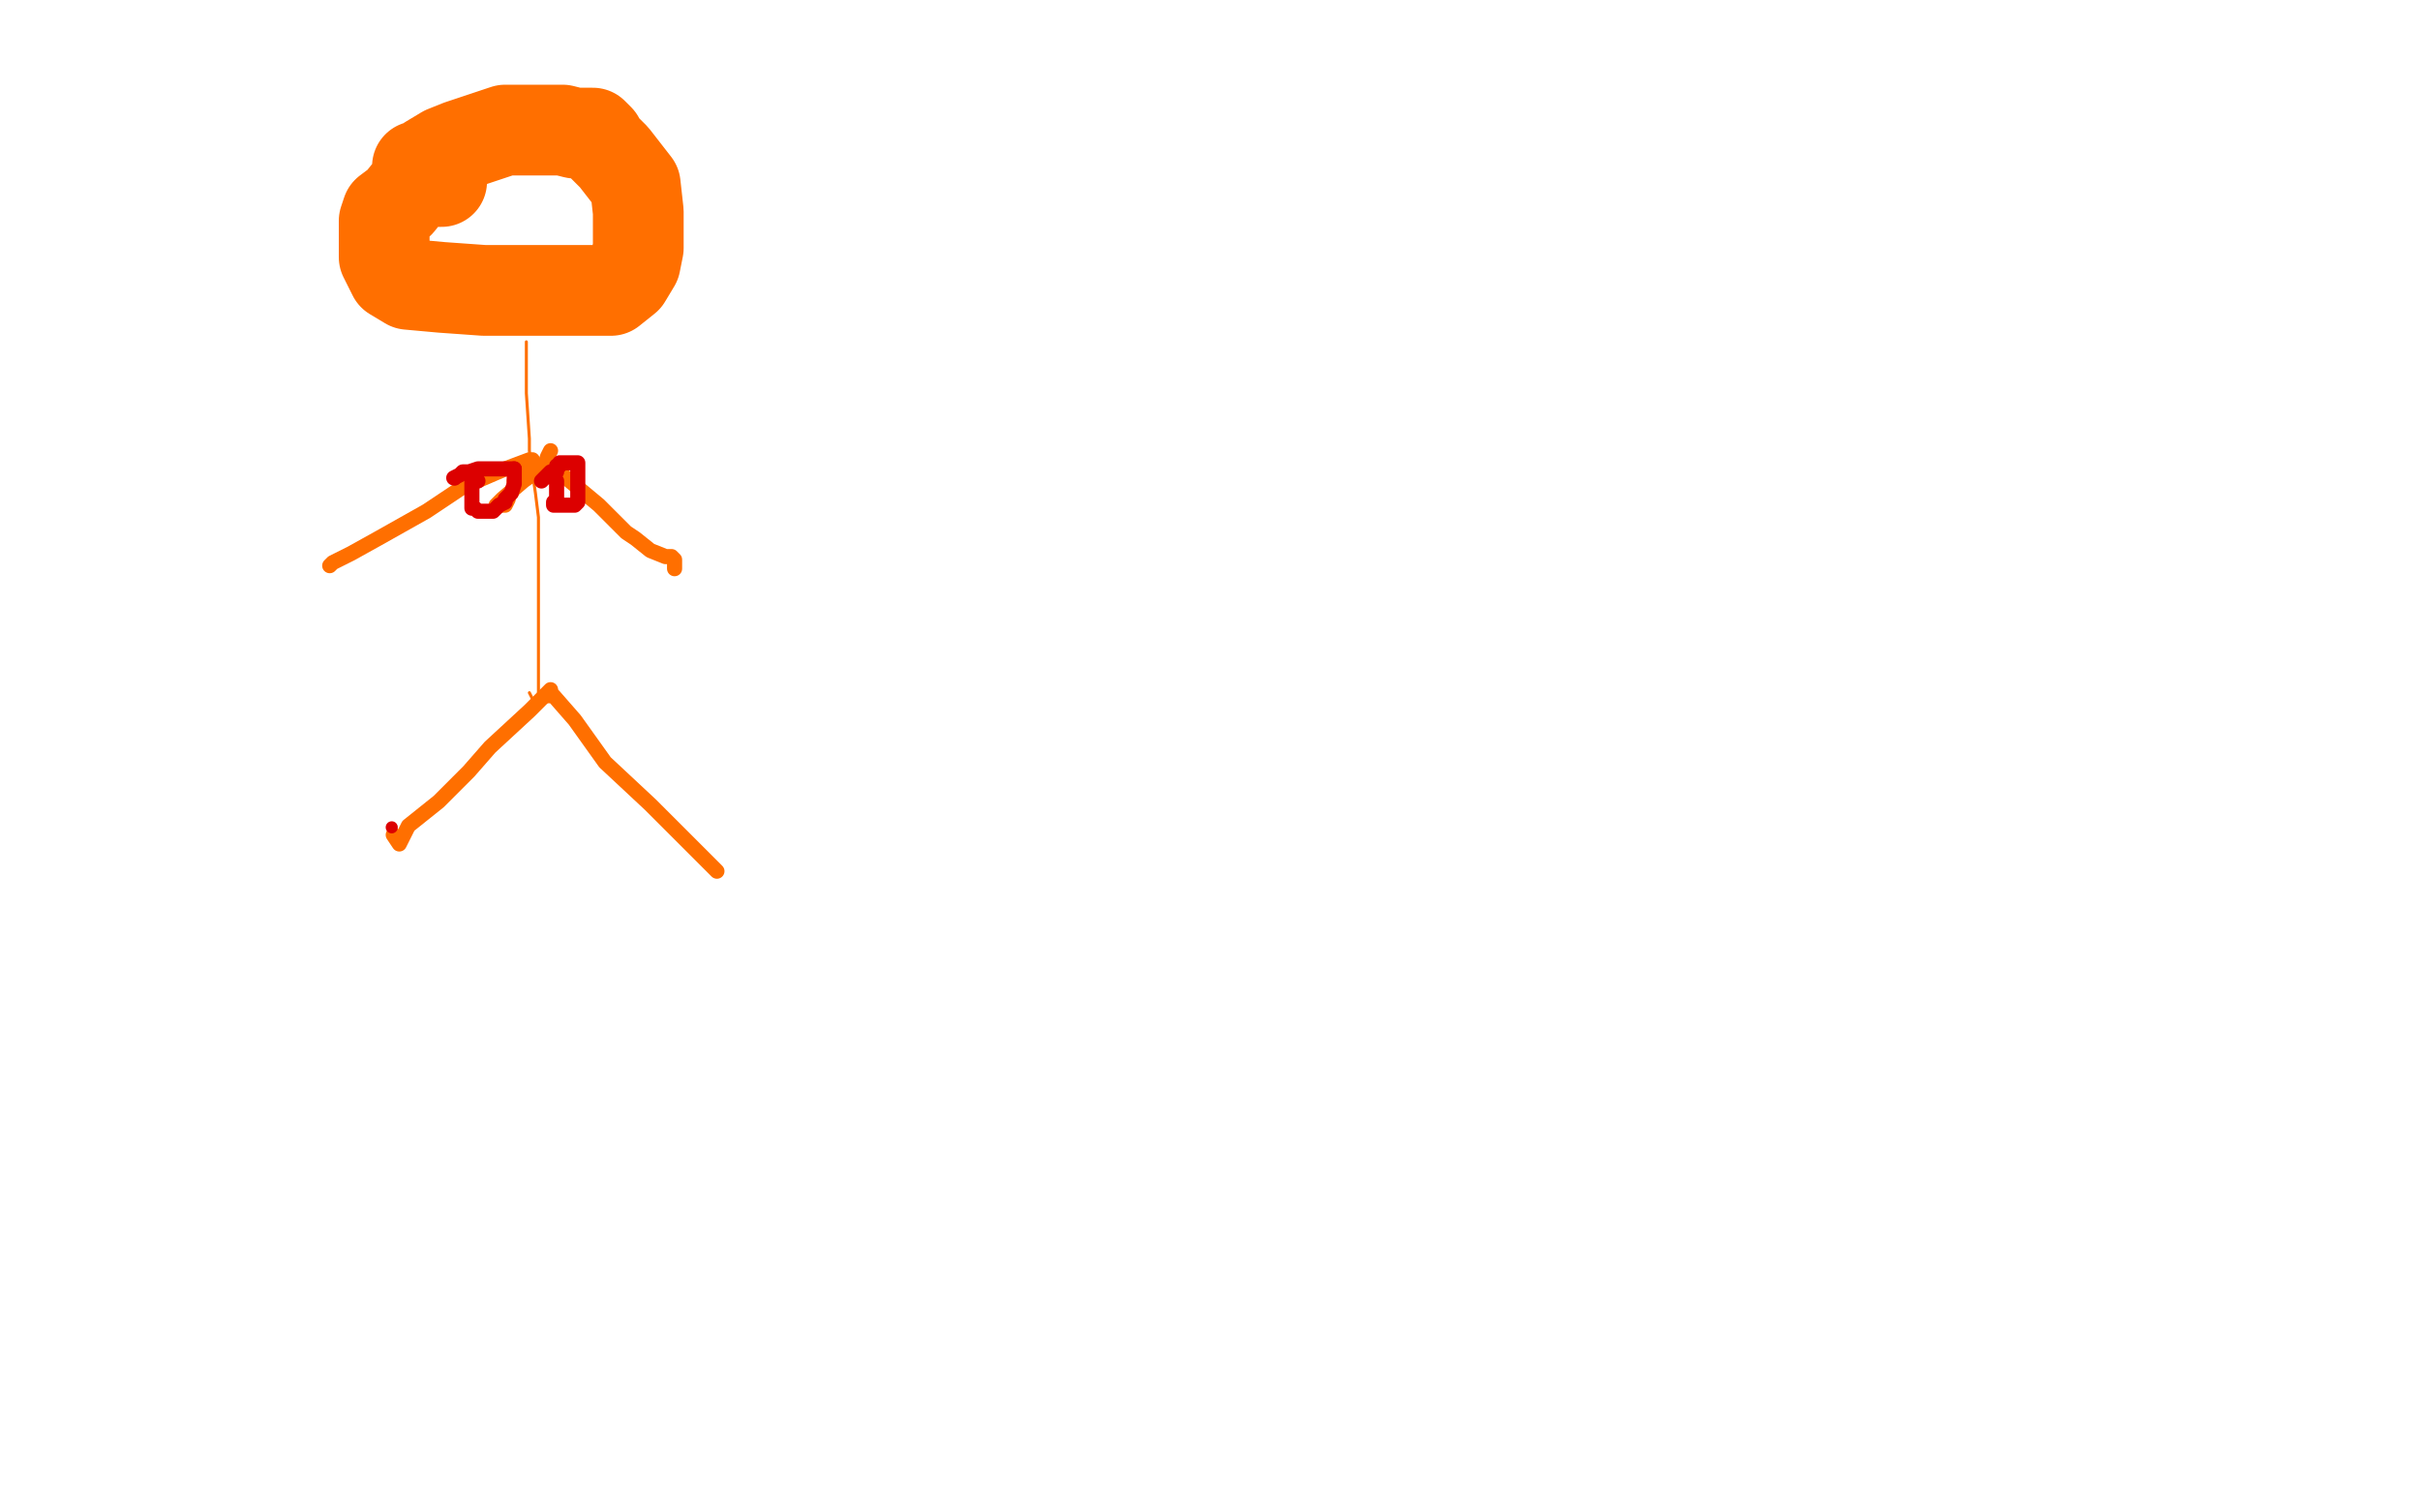 <?xml version="1.0" standalone="no"?>
<!DOCTYPE svg PUBLIC "-//W3C//DTD SVG 1.1//EN"
"http://www.w3.org/Graphics/SVG/1.1/DTD/svg11.dtd">

<svg width="800" height="500" version="1.1" xmlns="http://www.w3.org/2000/svg" xmlns:xlink="http://www.w3.org/1999/xlink" style="stroke-antialiasing: false"><desc>This SVG has been created on https://colorillo.com/</desc><rect x='0' y='0' width='800' height='500' style='fill: rgb(255,255,255); stroke-width:0' /><polyline points="146,60 145,60 145,60 141,60 141,60 138,60 138,60 136,62 136,62 132,67 132,67 128,70 128,70 127,73 127,73 127,80 127,85 130,91 135,94 146,95 160,96 176,96 181,96 185,96 193,96 202,96 207,92 210,87 211,82 211,77 211,74 211,70 210,61 203,52 199,48 198,46 197,45 196,44 194,44 190,44 186,43 182,43 176,43 171,43 167,43 152,48 147,50 142,53 139,55 138,55" style="fill: none; stroke: #ff6f00; stroke-width: 30; stroke-linejoin: round; stroke-linecap: round; stroke-antialiasing: false; stroke-antialias: 0; opacity: 1.0"/>
<polyline points="174,113 174,115 174,115 174,118 174,118 174,123 174,123 174,130 174,130 175,145 175,145 175,149 175,149 177,163 177,163 178,171 178,176 178,178 178,180 178,184 178,189 178,193 178,198 178,201 178,204 178,211 178,214 178,215 178,216 178,219 178,221 178,225 178,227 178,231 177,233 175,229" style="fill: none; stroke: #ff6f00; stroke-width: 1; stroke-linejoin: round; stroke-linecap: round; stroke-antialiasing: false; stroke-antialias: 0; opacity: 1.0"/>
<polyline points="176,152 175,152 175,152 167,155 167,155 153,161 153,161 141,169 141,169 125,178 125,178 116,183 116,183 110,186 110,186 109,187" style="fill: none; stroke: #ff6f00; stroke-width: 5; stroke-linejoin: round; stroke-linecap: round; stroke-antialiasing: false; stroke-antialias: 0; opacity: 1.0"/>
<polyline points="182,149 181,151 181,151 180,154 180,154 173,159 173,159 166,165 166,165 164,167 164,167 166,167 167,167 167,167 168,165 168,165 168,164 168,164 169,163 169,163 170,161 170,161 170,160 170,160 170,159 172,158 174,155 175,155 176,155 178,155 179,155 180,155 184,155 186,157 198,167 203,172 207,176 210,178 215,182 220,184 222,184 223,185 223,186 223,188" style="fill: none; stroke: #ff6f00; stroke-width: 5; stroke-linejoin: round; stroke-linecap: round; stroke-antialiasing: false; stroke-antialias: 0; opacity: 1.0"/>
<polyline points="182,228 178,232 178,232 175,235 175,235 162,247 162,247 155,255 155,255 145,265 145,265 135,273 135,273 133,277 133,277 132,279 130,276" style="fill: none; stroke: #ff6f00; stroke-width: 5; stroke-linejoin: round; stroke-linecap: round; stroke-antialiasing: false; stroke-antialias: 0; opacity: 1.0"/>
<polyline points="181,230 183,230 183,230 190,238 190,238 200,252 200,252 215,266 215,266 229,280 229,280 236,287 236,287 237,288 237,288" style="fill: none; stroke: #ff6f00; stroke-width: 5; stroke-linejoin: round; stroke-linecap: round; stroke-antialiasing: false; stroke-antialias: 0; opacity: 1.0"/>
<polyline points="158,159 157,159 157,159 156,159 156,159 156,160 156,160 156,161 156,161 156,163 156,163 156,164 156,164 156,165 156,165 156,166 156,167 156,168 157,168 158,169 159,169 160,169 162,169 163,169 164,168 165,167 167,166 167,165 169,163 170,160 170,159 170,158 170,157 170,156 170,155" style="fill: none; stroke: #dc0000; stroke-width: 5; stroke-linejoin: round; stroke-linecap: round; stroke-antialiasing: false; stroke-antialias: 0; opacity: 1.0"/>
<circle cx="150.5" cy="158.5" r="2" style="fill: #dc0000; stroke-antialiasing: false; stroke-antialias: 0; opacity: 1.0"/>
<polyline points="170,155 169,155 166,155 164,155 161,155 158,155 155,156 153,156 152,157 150,158" style="fill: none; stroke: #dc0000; stroke-width: 5; stroke-linejoin: round; stroke-linecap: round; stroke-antialiasing: false; stroke-antialias: 0; opacity: 1.0"/>
<polyline points="184,159 184,160 184,160 184,161 184,161 184,163 184,163 184,165 184,165 183,166 183,166 183,167 183,167 184,167 186,167 189,167 190,167 191,166 191,164 191,162 191,158 191,157 191,156 191,155 191,154 191,153 190,153 189,153 188,153 187,153 185,153 185,154 184,154 184,156 182,156 180,158 179,159" style="fill: none; stroke: #dc0000; stroke-width: 5; stroke-linejoin: round; stroke-linecap: round; stroke-antialiasing: false; stroke-antialias: 0; opacity: 1.0"/>
<circle cx="129.5" cy="273.5" r="2" style="fill: #dc0000; stroke-antialiasing: false; stroke-antialias: 0; opacity: 1.0"/>
</svg>

